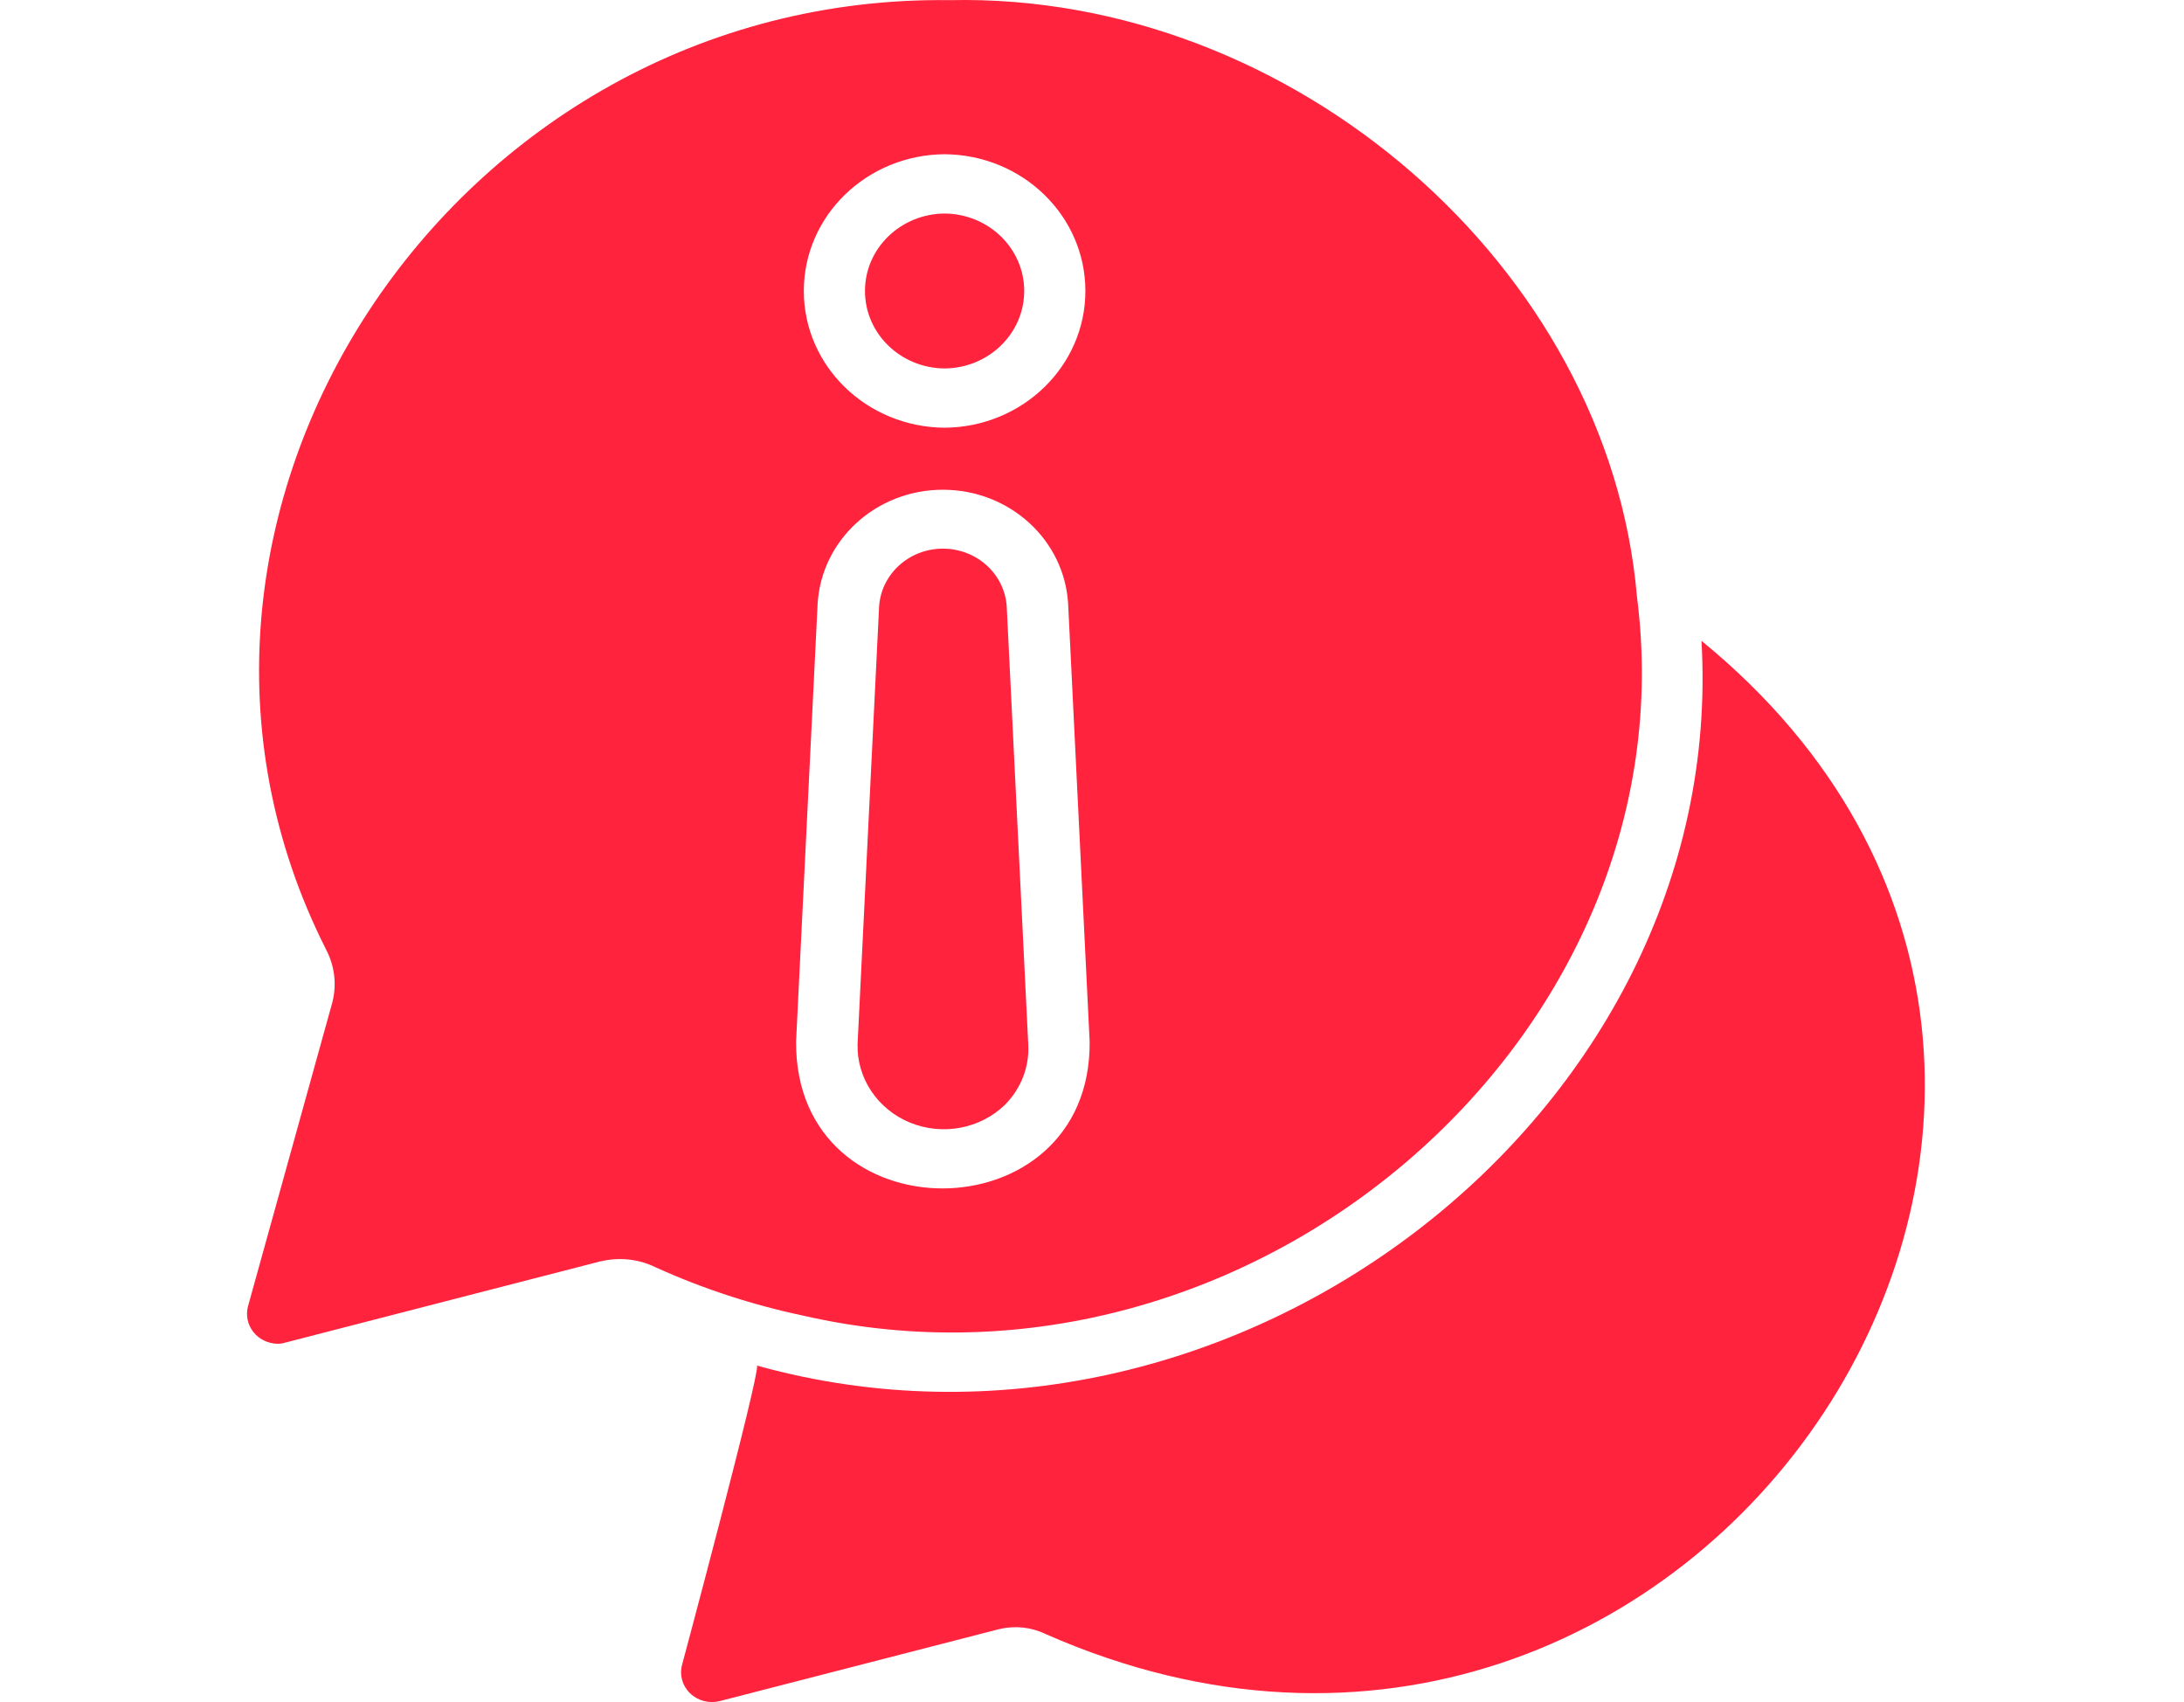<svg xmlns="http://www.w3.org/2000/svg" width="77" height="60" viewBox="0 0 77 60" fill="none"><g id="icons"><path id="Vector" d="M57.712 21.023C56.722 9.442 45.586 -0.257 33.499 0.005C15.923 -0.231 3.791 18.243 11.498 33.475C11.801 34.053 11.879 34.718 11.715 35.344L8.743 46.052C8.66 46.365 8.73 46.697 8.932 46.954C9.135 47.212 9.449 47.364 9.786 47.37C9.88 47.37 9.975 47.356 10.066 47.327L21.175 44.463V44.466C21.828 44.308 22.515 44.38 23.115 44.675C24.774 45.427 26.517 45.998 28.307 46.376C44.09 50.005 59.716 36.539 57.712 21.023ZM33.304 5.437C36.05 5.456 38.267 7.61 38.267 10.256C38.267 12.906 36.05 15.057 33.304 15.078C30.555 15.057 28.34 12.906 28.34 10.256C28.34 7.61 30.555 5.456 33.304 5.437ZM28.826 21.293C28.954 19.032 30.894 17.264 33.242 17.264C35.594 17.264 37.531 19.032 37.659 21.293L38.417 36.712C38.487 43.584 28.015 43.658 28.067 36.712L28.826 21.293Z" fill="#FF233D"></path><path id="Vector_2" d="M59.988 22.59C60.963 39.311 43.398 52.778 26.692 48.141C26.778 48.508 24.049 58.682 24.049 58.682C23.949 59.041 24.054 59.424 24.327 59.689C24.599 59.954 24.997 60.059 25.369 59.968L35.232 57.428C35.783 57.297 36.364 57.359 36.869 57.605C59.901 67.752 79.262 38.35 59.988 22.59Z" fill="#FF233D"></path><path id="Vector_3" d="M35.427 38.95C35.999 38.377 36.3 37.6 36.252 36.807L35.494 21.388C35.424 20.239 34.438 19.341 33.242 19.341C32.05 19.341 31.064 20.239 30.994 21.388L30.235 36.807C30.205 38.007 30.936 39.1 32.078 39.572C33.223 40.043 34.549 39.797 35.427 38.95Z" fill="#FF233D"></path><path id="Vector_4" d="M33.303 12.989C34.857 12.976 36.11 11.757 36.11 10.257C36.11 8.759 34.857 7.54 33.303 7.527C31.747 7.54 30.496 8.759 30.496 10.257C30.496 11.757 31.747 12.976 33.303 12.989Z" fill="#FF233D"></path></g></svg>